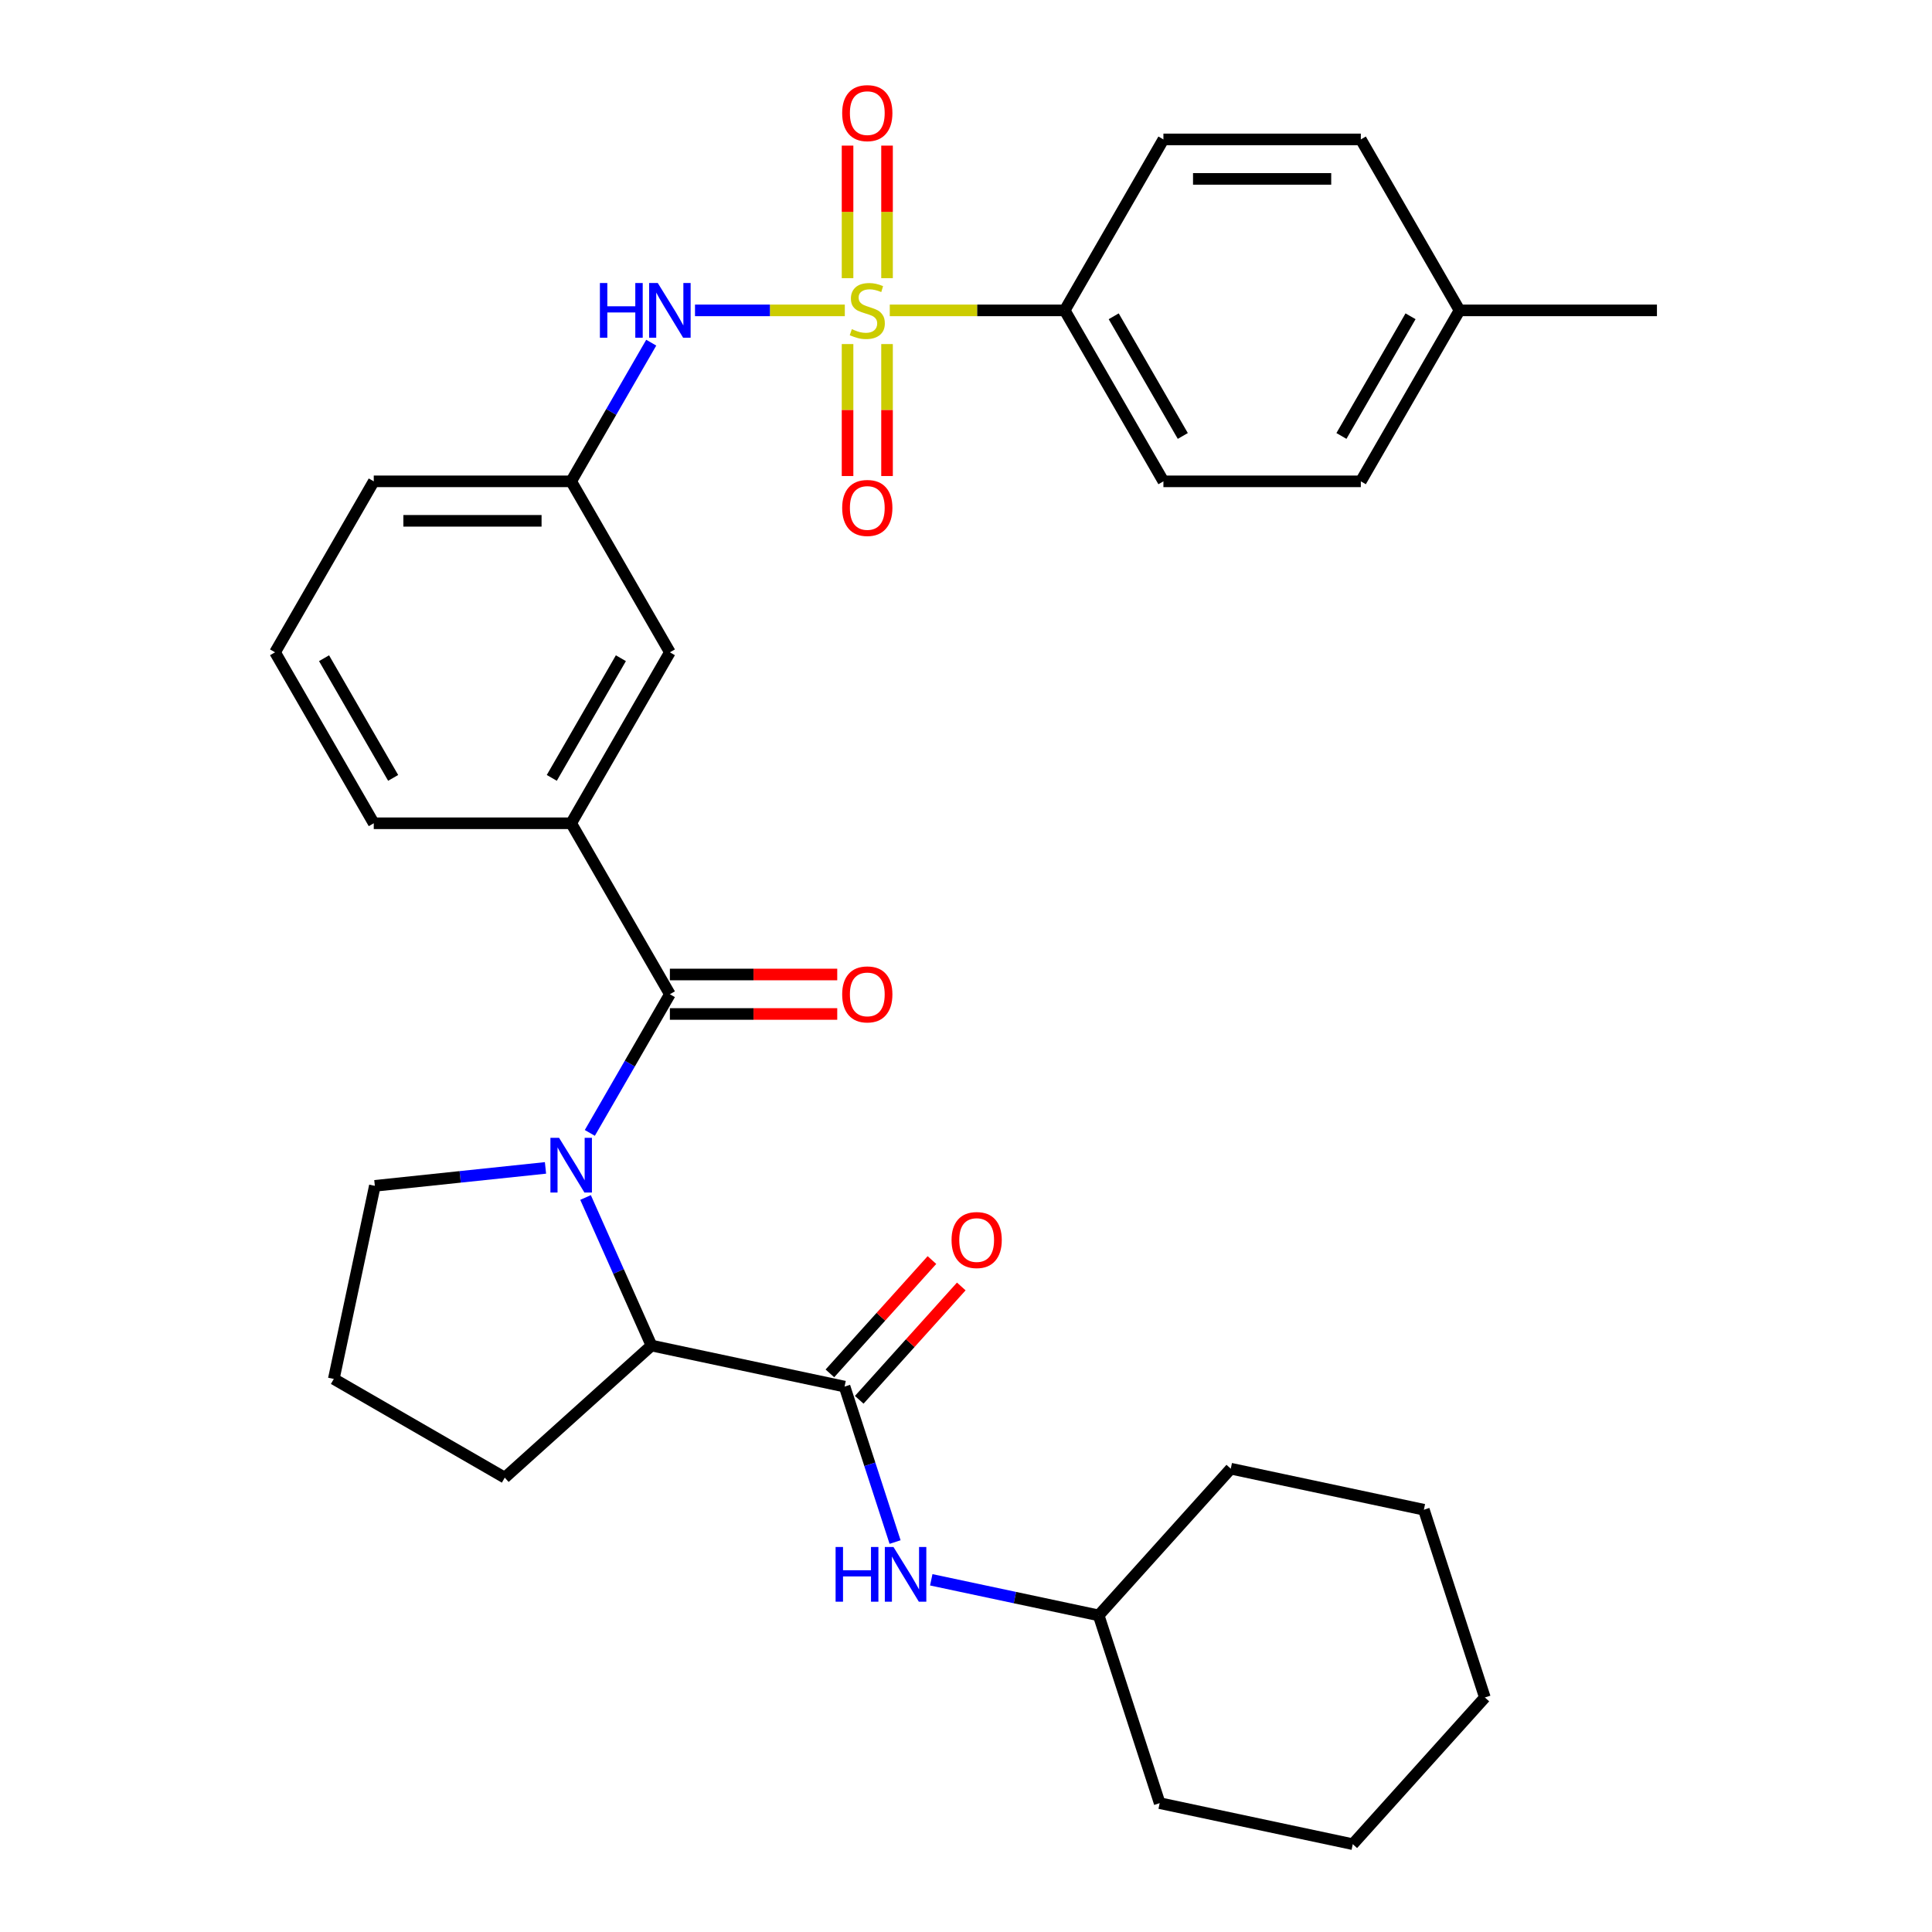<?xml version='1.0' encoding='iso-8859-1'?>
<svg version='1.1' baseProfile='full'
              xmlns='http://www.w3.org/2000/svg'
                      xmlns:rdkit='http://www.rdkit.org/xml'
                      xmlns:xlink='http://www.w3.org/1999/xlink'
                  xml:space='preserve'
width='1000px' height='1000px' viewBox='0 0 1000 1000'>
<!-- END OF HEADER -->
<rect style='opacity:1.0;fill:#FFFFFF;stroke:none' width='1000' height='1000' x='0' y='0'> </rect>
<path class='bond-4' d='M 437.275,160.651 L 398.504,160.651' style='fill:none;fill-rule:evenodd;stroke:#CCCC00;stroke-width:6px;stroke-linecap:butt;stroke-linejoin:miter;stroke-opacity:1' />
<path class='bond-4' d='M 398.504,160.651 L 359.733,160.651' style='fill:none;fill-rule:evenodd;stroke:#0000FF;stroke-width:6px;stroke-linecap:butt;stroke-linejoin:miter;stroke-opacity:1' />
<path class='bond-6' d='M 460.544,160.651 L 505.817,160.651' style='fill:none;fill-rule:evenodd;stroke:#CCCC00;stroke-width:6px;stroke-linecap:butt;stroke-linejoin:miter;stroke-opacity:1' />
<path class='bond-6' d='M 505.817,160.651 L 551.09,160.651' style='fill:none;fill-rule:evenodd;stroke:#000000;stroke-width:6px;stroke-linecap:butt;stroke-linejoin:miter;stroke-opacity:1' />
<path class='bond-8' d='M 438.692,178.085 L 438.692,212.239' style='fill:none;fill-rule:evenodd;stroke:#CCCC00;stroke-width:6px;stroke-linecap:butt;stroke-linejoin:miter;stroke-opacity:1' />
<path class='bond-8' d='M 438.692,212.239 L 438.692,246.393' style='fill:none;fill-rule:evenodd;stroke:#FF0000;stroke-width:6px;stroke-linecap:butt;stroke-linejoin:miter;stroke-opacity:1' />
<path class='bond-8' d='M 459.128,178.085 L 459.128,212.239' style='fill:none;fill-rule:evenodd;stroke:#CCCC00;stroke-width:6px;stroke-linecap:butt;stroke-linejoin:miter;stroke-opacity:1' />
<path class='bond-8' d='M 459.128,212.239 L 459.128,246.393' style='fill:none;fill-rule:evenodd;stroke:#FF0000;stroke-width:6px;stroke-linecap:butt;stroke-linejoin:miter;stroke-opacity:1' />
<path class='bond-9' d='M 459.128,143.976 L 459.128,109.672' style='fill:none;fill-rule:evenodd;stroke:#CCCC00;stroke-width:6px;stroke-linecap:butt;stroke-linejoin:miter;stroke-opacity:1' />
<path class='bond-9' d='M 459.128,109.672 L 459.128,75.368' style='fill:none;fill-rule:evenodd;stroke:#FF0000;stroke-width:6px;stroke-linecap:butt;stroke-linejoin:miter;stroke-opacity:1' />
<path class='bond-9' d='M 438.692,143.976 L 438.692,109.672' style='fill:none;fill-rule:evenodd;stroke:#CCCC00;stroke-width:6px;stroke-linecap:butt;stroke-linejoin:miter;stroke-opacity:1' />
<path class='bond-9' d='M 438.692,109.672 L 438.692,75.368' style='fill:none;fill-rule:evenodd;stroke:#FF0000;stroke-width:6px;stroke-linecap:butt;stroke-linejoin:miter;stroke-opacity:1' />
<path class='bond-0' d='M 305.289,586.391 L 326.009,550.503' style='fill:none;fill-rule:evenodd;stroke:#0000FF;stroke-width:6px;stroke-linecap:butt;stroke-linejoin:miter;stroke-opacity:1' />
<path class='bond-0' d='M 326.009,550.503 L 346.729,514.615' style='fill:none;fill-rule:evenodd;stroke:#000000;stroke-width:6px;stroke-linecap:butt;stroke-linejoin:miter;stroke-opacity:1' />
<path class='bond-3' d='M 303.08,619.82 L 320.14,658.137' style='fill:none;fill-rule:evenodd;stroke:#0000FF;stroke-width:6px;stroke-linecap:butt;stroke-linejoin:miter;stroke-opacity:1' />
<path class='bond-3' d='M 320.14,658.137 L 337.199,696.453' style='fill:none;fill-rule:evenodd;stroke:#000000;stroke-width:6px;stroke-linecap:butt;stroke-linejoin:miter;stroke-opacity:1' />
<path class='bond-16' d='M 282.344,604.503 L 238.181,609.145' style='fill:none;fill-rule:evenodd;stroke:#0000FF;stroke-width:6px;stroke-linecap:butt;stroke-linejoin:miter;stroke-opacity:1' />
<path class='bond-16' d='M 238.181,609.145 L 194.018,613.787' style='fill:none;fill-rule:evenodd;stroke:#000000;stroke-width:6px;stroke-linecap:butt;stroke-linejoin:miter;stroke-opacity:1' />
<path class='bond-1' d='M 346.729,514.615 L 295.639,426.124' style='fill:none;fill-rule:evenodd;stroke:#000000;stroke-width:6px;stroke-linecap:butt;stroke-linejoin:miter;stroke-opacity:1' />
<path class='bond-10' d='M 346.729,524.833 L 390.042,524.833' style='fill:none;fill-rule:evenodd;stroke:#000000;stroke-width:6px;stroke-linecap:butt;stroke-linejoin:miter;stroke-opacity:1' />
<path class='bond-10' d='M 390.042,524.833 L 433.355,524.833' style='fill:none;fill-rule:evenodd;stroke:#FF0000;stroke-width:6px;stroke-linecap:butt;stroke-linejoin:miter;stroke-opacity:1' />
<path class='bond-10' d='M 346.729,504.397 L 390.042,504.397' style='fill:none;fill-rule:evenodd;stroke:#000000;stroke-width:6px;stroke-linecap:butt;stroke-linejoin:miter;stroke-opacity:1' />
<path class='bond-10' d='M 390.042,504.397 L 433.355,504.397' style='fill:none;fill-rule:evenodd;stroke:#FF0000;stroke-width:6px;stroke-linecap:butt;stroke-linejoin:miter;stroke-opacity:1' />
<path class='bond-2' d='M 437.147,717.697 L 337.199,696.453' style='fill:none;fill-rule:evenodd;stroke:#000000;stroke-width:6px;stroke-linecap:butt;stroke-linejoin:miter;stroke-opacity:1' />
<path class='bond-7' d='M 437.147,717.697 L 450.219,757.93' style='fill:none;fill-rule:evenodd;stroke:#000000;stroke-width:6px;stroke-linecap:butt;stroke-linejoin:miter;stroke-opacity:1' />
<path class='bond-7' d='M 450.219,757.93 L 463.292,798.162' style='fill:none;fill-rule:evenodd;stroke:#0000FF;stroke-width:6px;stroke-linecap:butt;stroke-linejoin:miter;stroke-opacity:1' />
<path class='bond-12' d='M 444.741,724.534 L 471.149,695.204' style='fill:none;fill-rule:evenodd;stroke:#000000;stroke-width:6px;stroke-linecap:butt;stroke-linejoin:miter;stroke-opacity:1' />
<path class='bond-12' d='M 471.149,695.204 L 497.558,665.874' style='fill:none;fill-rule:evenodd;stroke:#FF0000;stroke-width:6px;stroke-linecap:butt;stroke-linejoin:miter;stroke-opacity:1' />
<path class='bond-12' d='M 429.554,710.86 L 455.962,681.53' style='fill:none;fill-rule:evenodd;stroke:#000000;stroke-width:6px;stroke-linecap:butt;stroke-linejoin:miter;stroke-opacity:1' />
<path class='bond-12' d='M 455.962,681.53 L 482.371,652.2' style='fill:none;fill-rule:evenodd;stroke:#FF0000;stroke-width:6px;stroke-linecap:butt;stroke-linejoin:miter;stroke-opacity:1' />
<path class='bond-21' d='M 337.199,696.453 L 261.264,764.825' style='fill:none;fill-rule:evenodd;stroke:#000000;stroke-width:6px;stroke-linecap:butt;stroke-linejoin:miter;stroke-opacity:1' />
<path class='bond-13' d='M 337.079,177.365 L 316.359,213.254' style='fill:none;fill-rule:evenodd;stroke:#0000FF;stroke-width:6px;stroke-linecap:butt;stroke-linejoin:miter;stroke-opacity:1' />
<path class='bond-13' d='M 316.359,213.254 L 295.639,249.142' style='fill:none;fill-rule:evenodd;stroke:#000000;stroke-width:6px;stroke-linecap:butt;stroke-linejoin:miter;stroke-opacity:1' />
<path class='bond-5' d='M 295.639,426.124 L 346.729,337.633' style='fill:none;fill-rule:evenodd;stroke:#000000;stroke-width:6px;stroke-linecap:butt;stroke-linejoin:miter;stroke-opacity:1' />
<path class='bond-5' d='M 285.604,402.632 L 321.367,340.688' style='fill:none;fill-rule:evenodd;stroke:#000000;stroke-width:6px;stroke-linecap:butt;stroke-linejoin:miter;stroke-opacity:1' />
<path class='bond-33' d='M 295.639,426.124 L 193.458,426.124' style='fill:none;fill-rule:evenodd;stroke:#000000;stroke-width:6px;stroke-linecap:butt;stroke-linejoin:miter;stroke-opacity:1' />
<path class='bond-14' d='M 551.09,160.651 L 602.181,249.142' style='fill:none;fill-rule:evenodd;stroke:#000000;stroke-width:6px;stroke-linecap:butt;stroke-linejoin:miter;stroke-opacity:1' />
<path class='bond-14' d='M 576.452,163.706 L 612.215,225.65' style='fill:none;fill-rule:evenodd;stroke:#000000;stroke-width:6px;stroke-linecap:butt;stroke-linejoin:miter;stroke-opacity:1' />
<path class='bond-15' d='M 551.09,160.651 L 602.181,72.16' style='fill:none;fill-rule:evenodd;stroke:#000000;stroke-width:6px;stroke-linecap:butt;stroke-linejoin:miter;stroke-opacity:1' />
<path class='bond-17' d='M 482.017,817.703 L 525.344,826.912' style='fill:none;fill-rule:evenodd;stroke:#0000FF;stroke-width:6px;stroke-linecap:butt;stroke-linejoin:miter;stroke-opacity:1' />
<path class='bond-17' d='M 525.344,826.912 L 568.67,836.121' style='fill:none;fill-rule:evenodd;stroke:#000000;stroke-width:6px;stroke-linecap:butt;stroke-linejoin:miter;stroke-opacity:1' />
<path class='bond-11' d='M 346.729,337.633 L 295.639,249.142' style='fill:none;fill-rule:evenodd;stroke:#000000;stroke-width:6px;stroke-linecap:butt;stroke-linejoin:miter;stroke-opacity:1' />
<path class='bond-25' d='M 295.639,249.142 L 193.458,249.142' style='fill:none;fill-rule:evenodd;stroke:#000000;stroke-width:6px;stroke-linecap:butt;stroke-linejoin:miter;stroke-opacity:1' />
<path class='bond-25' d='M 280.312,269.578 L 208.785,269.578' style='fill:none;fill-rule:evenodd;stroke:#000000;stroke-width:6px;stroke-linecap:butt;stroke-linejoin:miter;stroke-opacity:1' />
<path class='bond-18' d='M 602.181,249.142 L 704.361,249.142' style='fill:none;fill-rule:evenodd;stroke:#000000;stroke-width:6px;stroke-linecap:butt;stroke-linejoin:miter;stroke-opacity:1' />
<path class='bond-19' d='M 602.181,72.16 L 704.361,72.16' style='fill:none;fill-rule:evenodd;stroke:#000000;stroke-width:6px;stroke-linecap:butt;stroke-linejoin:miter;stroke-opacity:1' />
<path class='bond-19' d='M 617.508,92.596 L 689.034,92.596' style='fill:none;fill-rule:evenodd;stroke:#000000;stroke-width:6px;stroke-linecap:butt;stroke-linejoin:miter;stroke-opacity:1' />
<path class='bond-23' d='M 194.018,613.787 L 172.773,713.735' style='fill:none;fill-rule:evenodd;stroke:#000000;stroke-width:6px;stroke-linecap:butt;stroke-linejoin:miter;stroke-opacity:1' />
<path class='bond-27' d='M 568.67,836.121 L 637.043,760.186' style='fill:none;fill-rule:evenodd;stroke:#000000;stroke-width:6px;stroke-linecap:butt;stroke-linejoin:miter;stroke-opacity:1' />
<path class='bond-28' d='M 568.67,836.121 L 600.246,933.301' style='fill:none;fill-rule:evenodd;stroke:#000000;stroke-width:6px;stroke-linecap:butt;stroke-linejoin:miter;stroke-opacity:1' />
<path class='bond-32' d='M 704.361,249.142 L 755.452,160.651' style='fill:none;fill-rule:evenodd;stroke:#000000;stroke-width:6px;stroke-linecap:butt;stroke-linejoin:miter;stroke-opacity:1' />
<path class='bond-32' d='M 694.327,225.65 L 730.09,163.706' style='fill:none;fill-rule:evenodd;stroke:#000000;stroke-width:6px;stroke-linecap:butt;stroke-linejoin:miter;stroke-opacity:1' />
<path class='bond-20' d='M 704.361,72.16 L 755.452,160.651' style='fill:none;fill-rule:evenodd;stroke:#000000;stroke-width:6px;stroke-linecap:butt;stroke-linejoin:miter;stroke-opacity:1' />
<path class='bond-26' d='M 755.452,160.651 L 857.632,160.651' style='fill:none;fill-rule:evenodd;stroke:#000000;stroke-width:6px;stroke-linecap:butt;stroke-linejoin:miter;stroke-opacity:1' />
<path class='bond-34' d='M 261.264,764.825 L 172.773,713.735' style='fill:none;fill-rule:evenodd;stroke:#000000;stroke-width:6px;stroke-linecap:butt;stroke-linejoin:miter;stroke-opacity:1' />
<path class='bond-22' d='M 193.458,426.124 L 142.368,337.633' style='fill:none;fill-rule:evenodd;stroke:#000000;stroke-width:6px;stroke-linecap:butt;stroke-linejoin:miter;stroke-opacity:1' />
<path class='bond-22' d='M 203.493,402.632 L 167.729,340.688' style='fill:none;fill-rule:evenodd;stroke:#000000;stroke-width:6px;stroke-linecap:butt;stroke-linejoin:miter;stroke-opacity:1' />
<path class='bond-24' d='M 142.368,337.633 L 193.458,249.142' style='fill:none;fill-rule:evenodd;stroke:#000000;stroke-width:6px;stroke-linecap:butt;stroke-linejoin:miter;stroke-opacity:1' />
<path class='bond-29' d='M 637.043,760.186 L 736.99,781.431' style='fill:none;fill-rule:evenodd;stroke:#000000;stroke-width:6px;stroke-linecap:butt;stroke-linejoin:miter;stroke-opacity:1' />
<path class='bond-30' d='M 600.246,933.301 L 700.194,954.545' style='fill:none;fill-rule:evenodd;stroke:#000000;stroke-width:6px;stroke-linecap:butt;stroke-linejoin:miter;stroke-opacity:1' />
<path class='bond-35' d='M 736.99,781.431 L 768.566,878.61' style='fill:none;fill-rule:evenodd;stroke:#000000;stroke-width:6px;stroke-linecap:butt;stroke-linejoin:miter;stroke-opacity:1' />
<path class='bond-31' d='M 700.194,954.545 L 768.566,878.61' style='fill:none;fill-rule:evenodd;stroke:#000000;stroke-width:6px;stroke-linecap:butt;stroke-linejoin:miter;stroke-opacity:1' />
<path  class='atom-0' d='M 440.91 170.371
Q 441.23 170.491, 442.55 171.051
Q 443.87 171.611, 445.31 171.971
Q 446.79 172.291, 448.23 172.291
Q 450.91 172.291, 452.47 171.011
Q 454.03 169.691, 454.03 167.411
Q 454.03 165.851, 453.23 164.891
Q 452.47 163.931, 451.27 163.411
Q 450.07 162.891, 448.07 162.291
Q 445.55 161.531, 444.03 160.811
Q 442.55 160.091, 441.47 158.571
Q 440.43 157.051, 440.43 154.491
Q 440.43 150.931, 442.83 148.731
Q 445.27 146.531, 450.07 146.531
Q 453.35 146.531, 457.07 148.091
L 456.15 151.171
Q 452.75 149.771, 450.19 149.771
Q 447.43 149.771, 445.91 150.931
Q 444.39 152.051, 444.43 154.011
Q 444.43 155.531, 445.19 156.451
Q 445.99 157.371, 447.11 157.891
Q 448.27 158.411, 450.19 159.011
Q 452.75 159.811, 454.27 160.611
Q 455.79 161.411, 456.87 163.051
Q 457.99 164.651, 457.99 167.411
Q 457.99 171.331, 455.35 173.451
Q 452.75 175.531, 448.39 175.531
Q 445.87 175.531, 443.95 174.971
Q 442.07 174.451, 439.83 173.531
L 440.91 170.371
' fill='#CCCC00'/>
<path  class='atom-1' d='M 289.379 588.946
L 298.659 603.946
Q 299.579 605.426, 301.059 608.106
Q 302.539 610.786, 302.619 610.946
L 302.619 588.946
L 306.379 588.946
L 306.379 617.266
L 302.499 617.266
L 292.539 600.866
Q 291.379 598.946, 290.139 596.746
Q 288.939 594.546, 288.579 593.866
L 288.579 617.266
L 284.899 617.266
L 284.899 588.946
L 289.379 588.946
' fill='#0000FF'/>
<path  class='atom-5' d='M 310.509 146.491
L 314.349 146.491
L 314.349 158.531
L 328.829 158.531
L 328.829 146.491
L 332.669 146.491
L 332.669 174.811
L 328.829 174.811
L 328.829 161.731
L 314.349 161.731
L 314.349 174.811
L 310.509 174.811
L 310.509 146.491
' fill='#0000FF'/>
<path  class='atom-5' d='M 340.469 146.491
L 349.749 161.491
Q 350.669 162.971, 352.149 165.651
Q 353.629 168.331, 353.709 168.491
L 353.709 146.491
L 357.469 146.491
L 357.469 174.811
L 353.589 174.811
L 343.629 158.411
Q 342.469 156.491, 341.229 154.291
Q 340.029 152.091, 339.669 151.411
L 339.669 174.811
L 335.989 174.811
L 335.989 146.491
L 340.469 146.491
' fill='#0000FF'/>
<path  class='atom-8' d='M 432.503 800.717
L 436.343 800.717
L 436.343 812.757
L 450.823 812.757
L 450.823 800.717
L 454.663 800.717
L 454.663 829.037
L 450.823 829.037
L 450.823 815.957
L 436.343 815.957
L 436.343 829.037
L 432.503 829.037
L 432.503 800.717
' fill='#0000FF'/>
<path  class='atom-8' d='M 462.463 800.717
L 471.743 815.717
Q 472.663 817.197, 474.143 819.877
Q 475.623 822.557, 475.703 822.717
L 475.703 800.717
L 479.463 800.717
L 479.463 829.037
L 475.583 829.037
L 465.623 812.637
Q 464.463 810.717, 463.223 808.517
Q 462.023 806.317, 461.663 805.637
L 461.663 829.037
L 457.983 829.037
L 457.983 800.717
L 462.463 800.717
' fill='#0000FF'/>
<path  class='atom-9' d='M 435.91 262.911
Q 435.91 256.111, 439.27 252.311
Q 442.63 248.511, 448.91 248.511
Q 455.19 248.511, 458.55 252.311
Q 461.91 256.111, 461.91 262.911
Q 461.91 269.791, 458.51 273.711
Q 455.11 277.591, 448.91 277.591
Q 442.67 277.591, 439.27 273.711
Q 435.91 269.831, 435.91 262.911
M 448.91 274.391
Q 453.23 274.391, 455.55 271.511
Q 457.91 268.591, 457.91 262.911
Q 457.91 257.351, 455.55 254.551
Q 453.23 251.711, 448.91 251.711
Q 444.59 251.711, 442.23 254.511
Q 439.91 257.311, 439.91 262.911
Q 439.91 268.631, 442.23 271.511
Q 444.59 274.391, 448.91 274.391
' fill='#FF0000'/>
<path  class='atom-10' d='M 435.91 58.55
Q 435.91 51.75, 439.27 47.95
Q 442.63 44.15, 448.91 44.15
Q 455.19 44.15, 458.55 47.95
Q 461.91 51.75, 461.91 58.55
Q 461.91 65.43, 458.51 69.35
Q 455.11 73.23, 448.91 73.23
Q 442.67 73.23, 439.27 69.35
Q 435.91 65.47, 435.91 58.55
M 448.91 70.03
Q 453.23 70.03, 455.55 67.15
Q 457.91 64.23, 457.91 58.55
Q 457.91 52.99, 455.55 50.19
Q 453.23 47.35, 448.91 47.35
Q 444.59 47.35, 442.23 50.15
Q 439.91 52.95, 439.91 58.55
Q 439.91 64.27, 442.23 67.15
Q 444.59 70.03, 448.91 70.03
' fill='#FF0000'/>
<path  class='atom-11' d='M 435.91 514.695
Q 435.91 507.895, 439.27 504.095
Q 442.63 500.295, 448.91 500.295
Q 455.19 500.295, 458.55 504.095
Q 461.91 507.895, 461.91 514.695
Q 461.91 521.575, 458.51 525.495
Q 455.11 529.375, 448.91 529.375
Q 442.67 529.375, 439.27 525.495
Q 435.91 521.615, 435.91 514.695
M 448.91 526.175
Q 453.23 526.175, 455.55 523.295
Q 457.91 520.375, 457.91 514.695
Q 457.91 509.135, 455.55 506.335
Q 453.23 503.495, 448.91 503.495
Q 444.59 503.495, 442.23 506.295
Q 439.91 509.095, 439.91 514.695
Q 439.91 520.415, 442.23 523.295
Q 444.59 526.175, 448.91 526.175
' fill='#FF0000'/>
<path  class='atom-13' d='M 492.519 641.842
Q 492.519 635.042, 495.879 631.242
Q 499.239 627.442, 505.519 627.442
Q 511.799 627.442, 515.159 631.242
Q 518.519 635.042, 518.519 641.842
Q 518.519 648.722, 515.119 652.642
Q 511.719 656.522, 505.519 656.522
Q 499.279 656.522, 495.879 652.642
Q 492.519 648.762, 492.519 641.842
M 505.519 653.322
Q 509.839 653.322, 512.159 650.442
Q 514.519 647.522, 514.519 641.842
Q 514.519 636.282, 512.159 633.482
Q 509.839 630.642, 505.519 630.642
Q 501.199 630.642, 498.839 633.442
Q 496.519 636.242, 496.519 641.842
Q 496.519 647.562, 498.839 650.442
Q 501.199 653.322, 505.519 653.322
' fill='#FF0000'/>
</svg>
